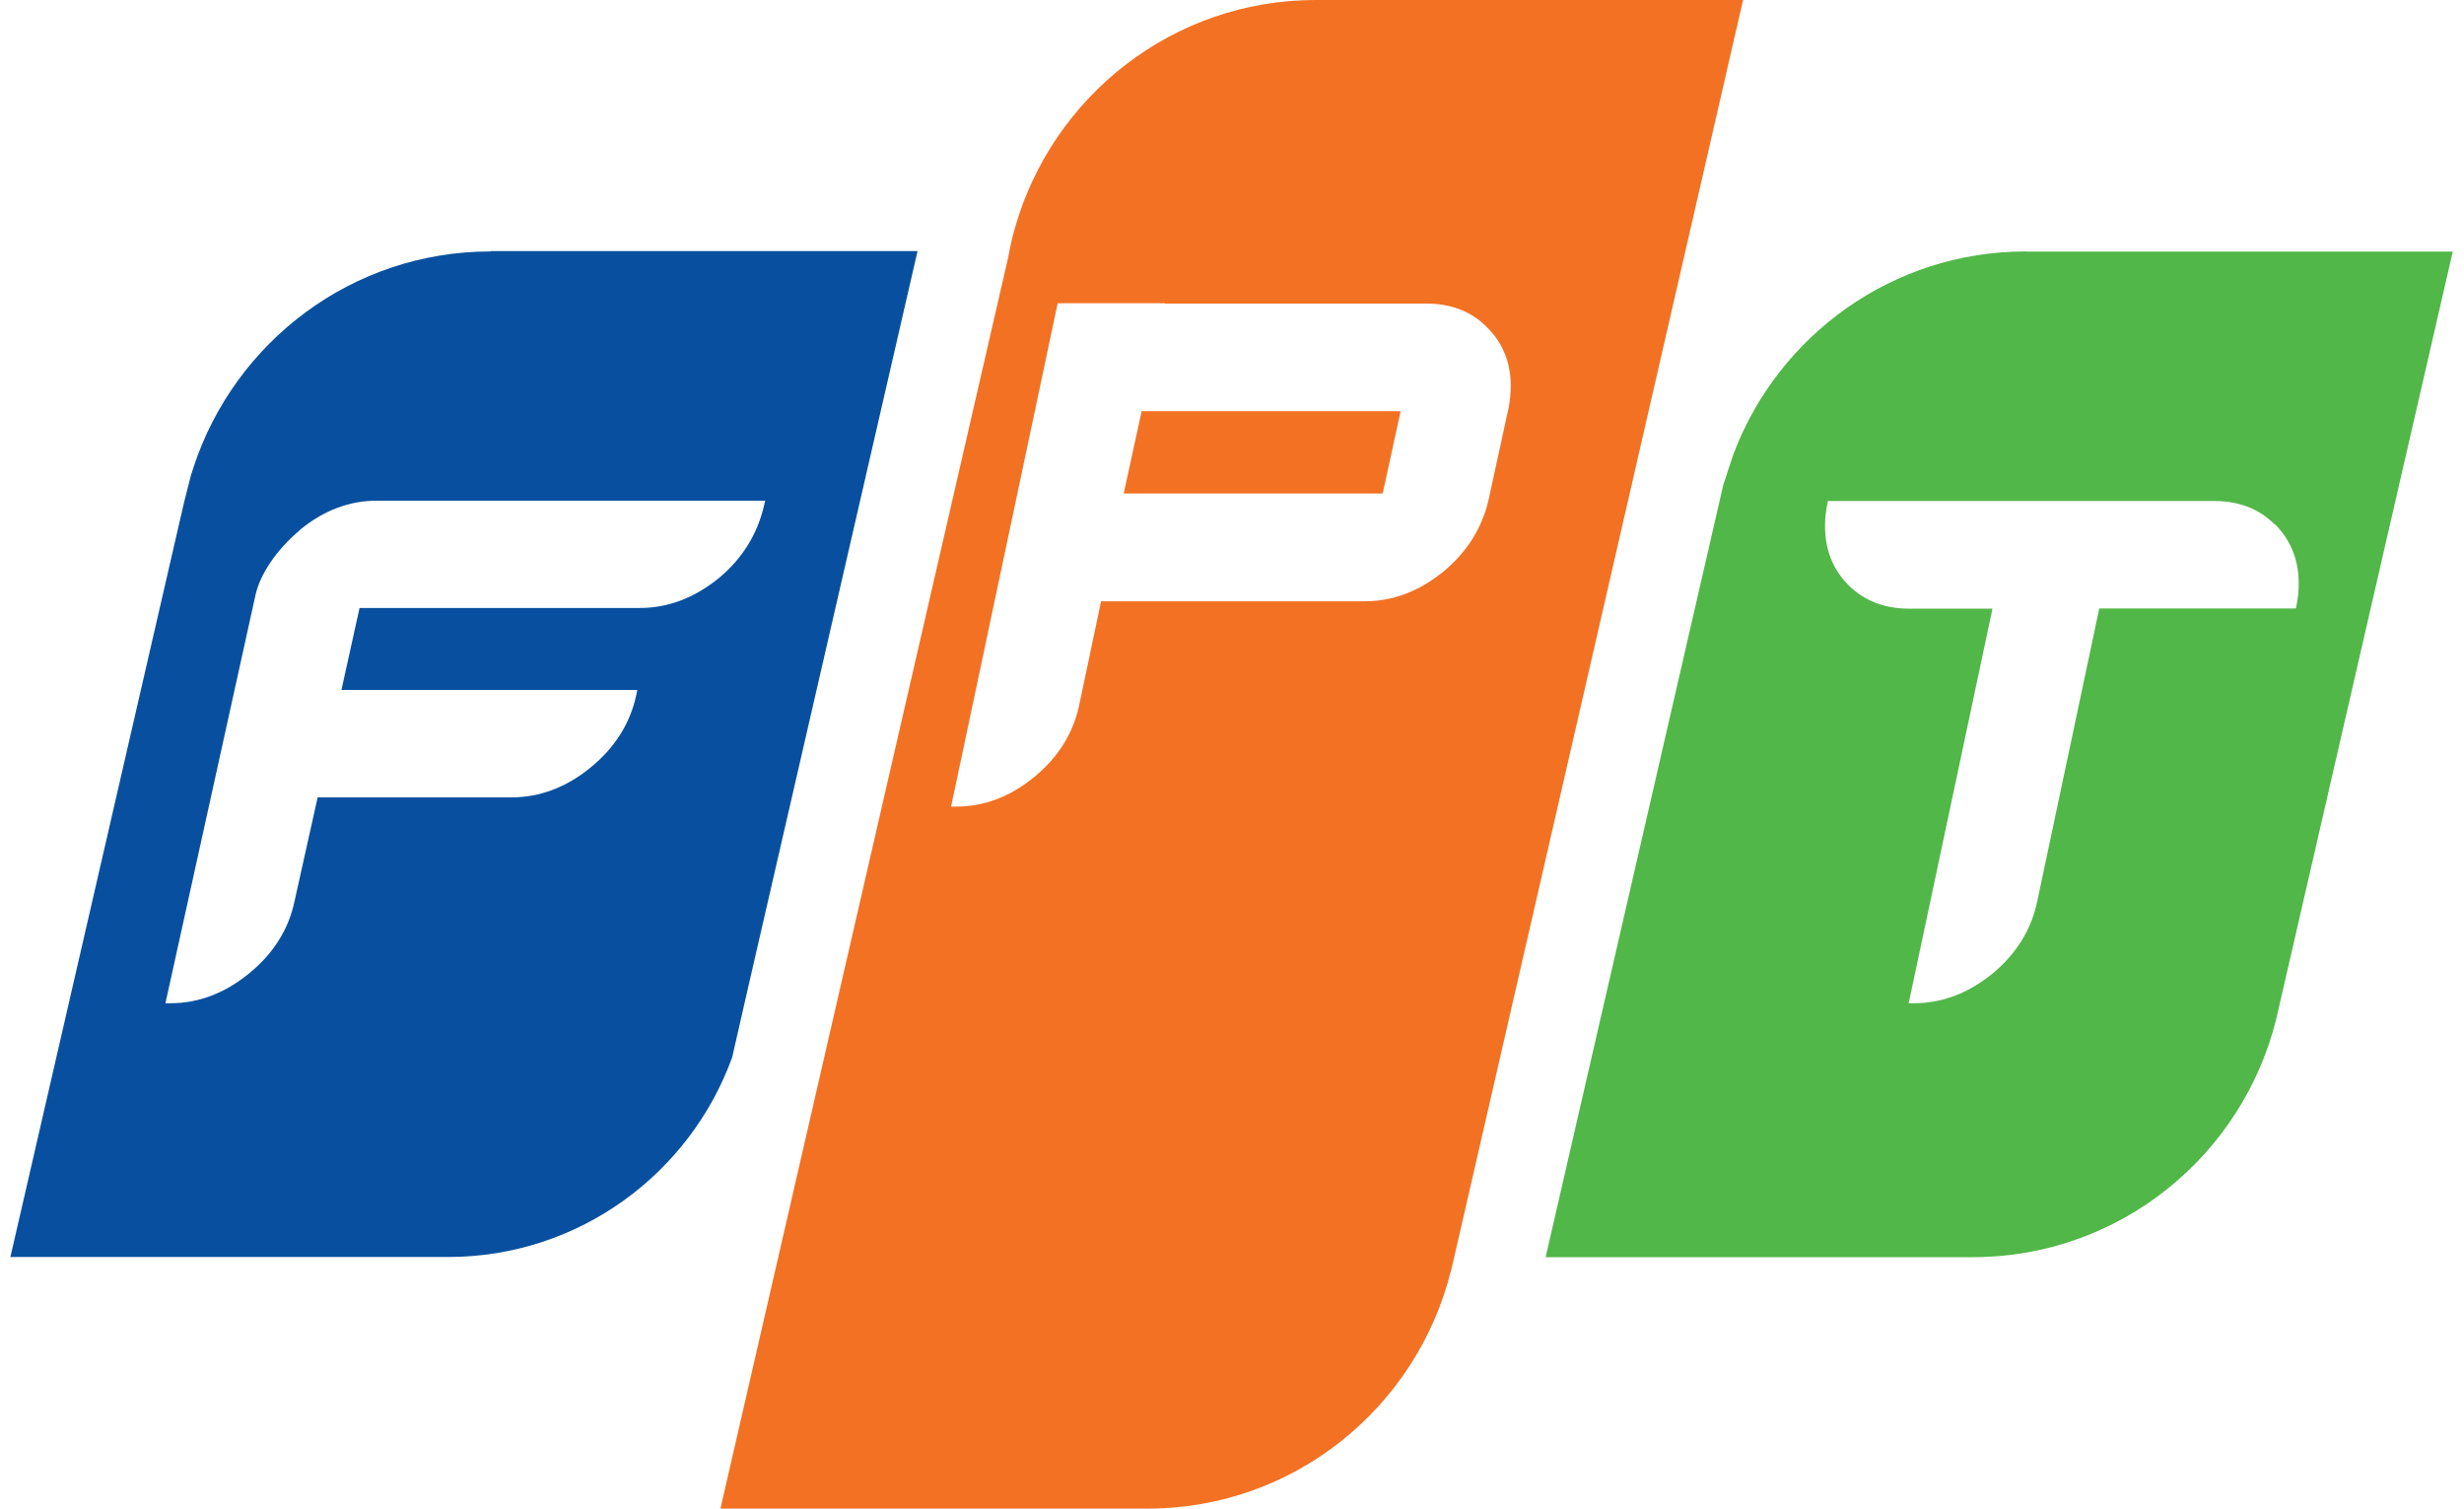 <svg width="147" height="90" viewBox="0 0 147 90" fill="none" xmlns="http://www.w3.org/2000/svg">
<path fill-rule="evenodd" clip-rule="evenodd" d="M11.55 27.86C14.01 20.39 21.01 15 29.27 15L29.26 14.98H54.74L44.66 58.79L43.68 63.08C41.16 70.03 34.52 74.99 26.72 74.99H0.62L10.98 29.97L11.39 28.36C11.41 28.296 11.432 28.229 11.454 28.162C11.487 28.063 11.52 27.962 11.55 27.86ZM15.26 35.42C15.54 34.26 16.47 32.81 17.9 31.62L17.87 31.63C19.31 30.44 20.88 29.85 22.56 29.87H45.65L45.58 30.17C45.19 31.84 44.3 33.32 42.87 34.5C41.42 35.67 39.85 36.27 38.17 36.27H21.45L20.37 41.16H38.02L37.96 41.46C37.6 43.15 36.68 44.61 35.23 45.79C33.79 46.97 32.2 47.57 30.52 47.57H18.95L17.57 53.77C17.22 55.44 16.31 56.89 14.86 58.07C13.42 59.25 11.85 59.85 10.17 59.85H9.87L15.26 35.42Z" fill="#08509F"/>
<path fill-rule="evenodd" clip-rule="evenodd" d="M103.42 27.08C106.09 20.02 112.89 15 120.86 15V15.01H146.33L135.8 60.78C133.79 68.94 126.45 75 117.69 75H92.21L102.81 28.93C102.81 28.93 103.29 27.45 103.42 27.08ZM132.12 29.89C133.57 29.89 134.79 30.36 135.71 31.29L135.73 31.28C136.65 32.21 137.13 33.38 137.14 34.77C137.14 35.21 137.1 35.66 137.01 36.09L136.97 36.3H125.24L121.54 53.77C121.19 55.45 120.3 56.9 118.87 58.08C117.43 59.25 115.87 59.85 114.19 59.85H113.87L118.87 36.31H113.89C112.42 36.31 111.22 35.84 110.28 34.91C109.35 33.98 108.88 32.79 108.88 31.38C108.88 30.98 108.92 30.55 109.01 30.1L109.05 29.89H132.12Z" fill="#51B748"/>
<path fill-rule="evenodd" clip-rule="evenodd" d="M60.55 13.6C62.781 5.75 69.971 0 78.49 0H103.99L86.561 75.85H86.55C84.51 83.98 77.19 90 68.46 90H42.98L60.14 15.39C60.25 14.78 60.38 14.19 60.55 13.6ZM69.5 18.11H85.09H85.1C86.56 18.11 87.79 18.58 88.71 19.52C89.66 20.46 90.13 21.63 90.13 23.02C90.13 23.47 90.08 23.91 90 24.34L88.82 29.76C88.44 31.47 87.53 32.93 86.11 34.1C84.67 35.27 83.11 35.87 81.43 35.87H65.69L64.39 42.04C64.04 43.71 63.15 45.16 61.72 46.34C60.29 47.52 58.72 48.12 57.04 48.12H56.74L63.1 18.09H69.5V18.11ZM83.56 24.53H68.11L67.04 29.44H82.49L83.56 24.53Z" fill="#F27123"/>
</svg>
